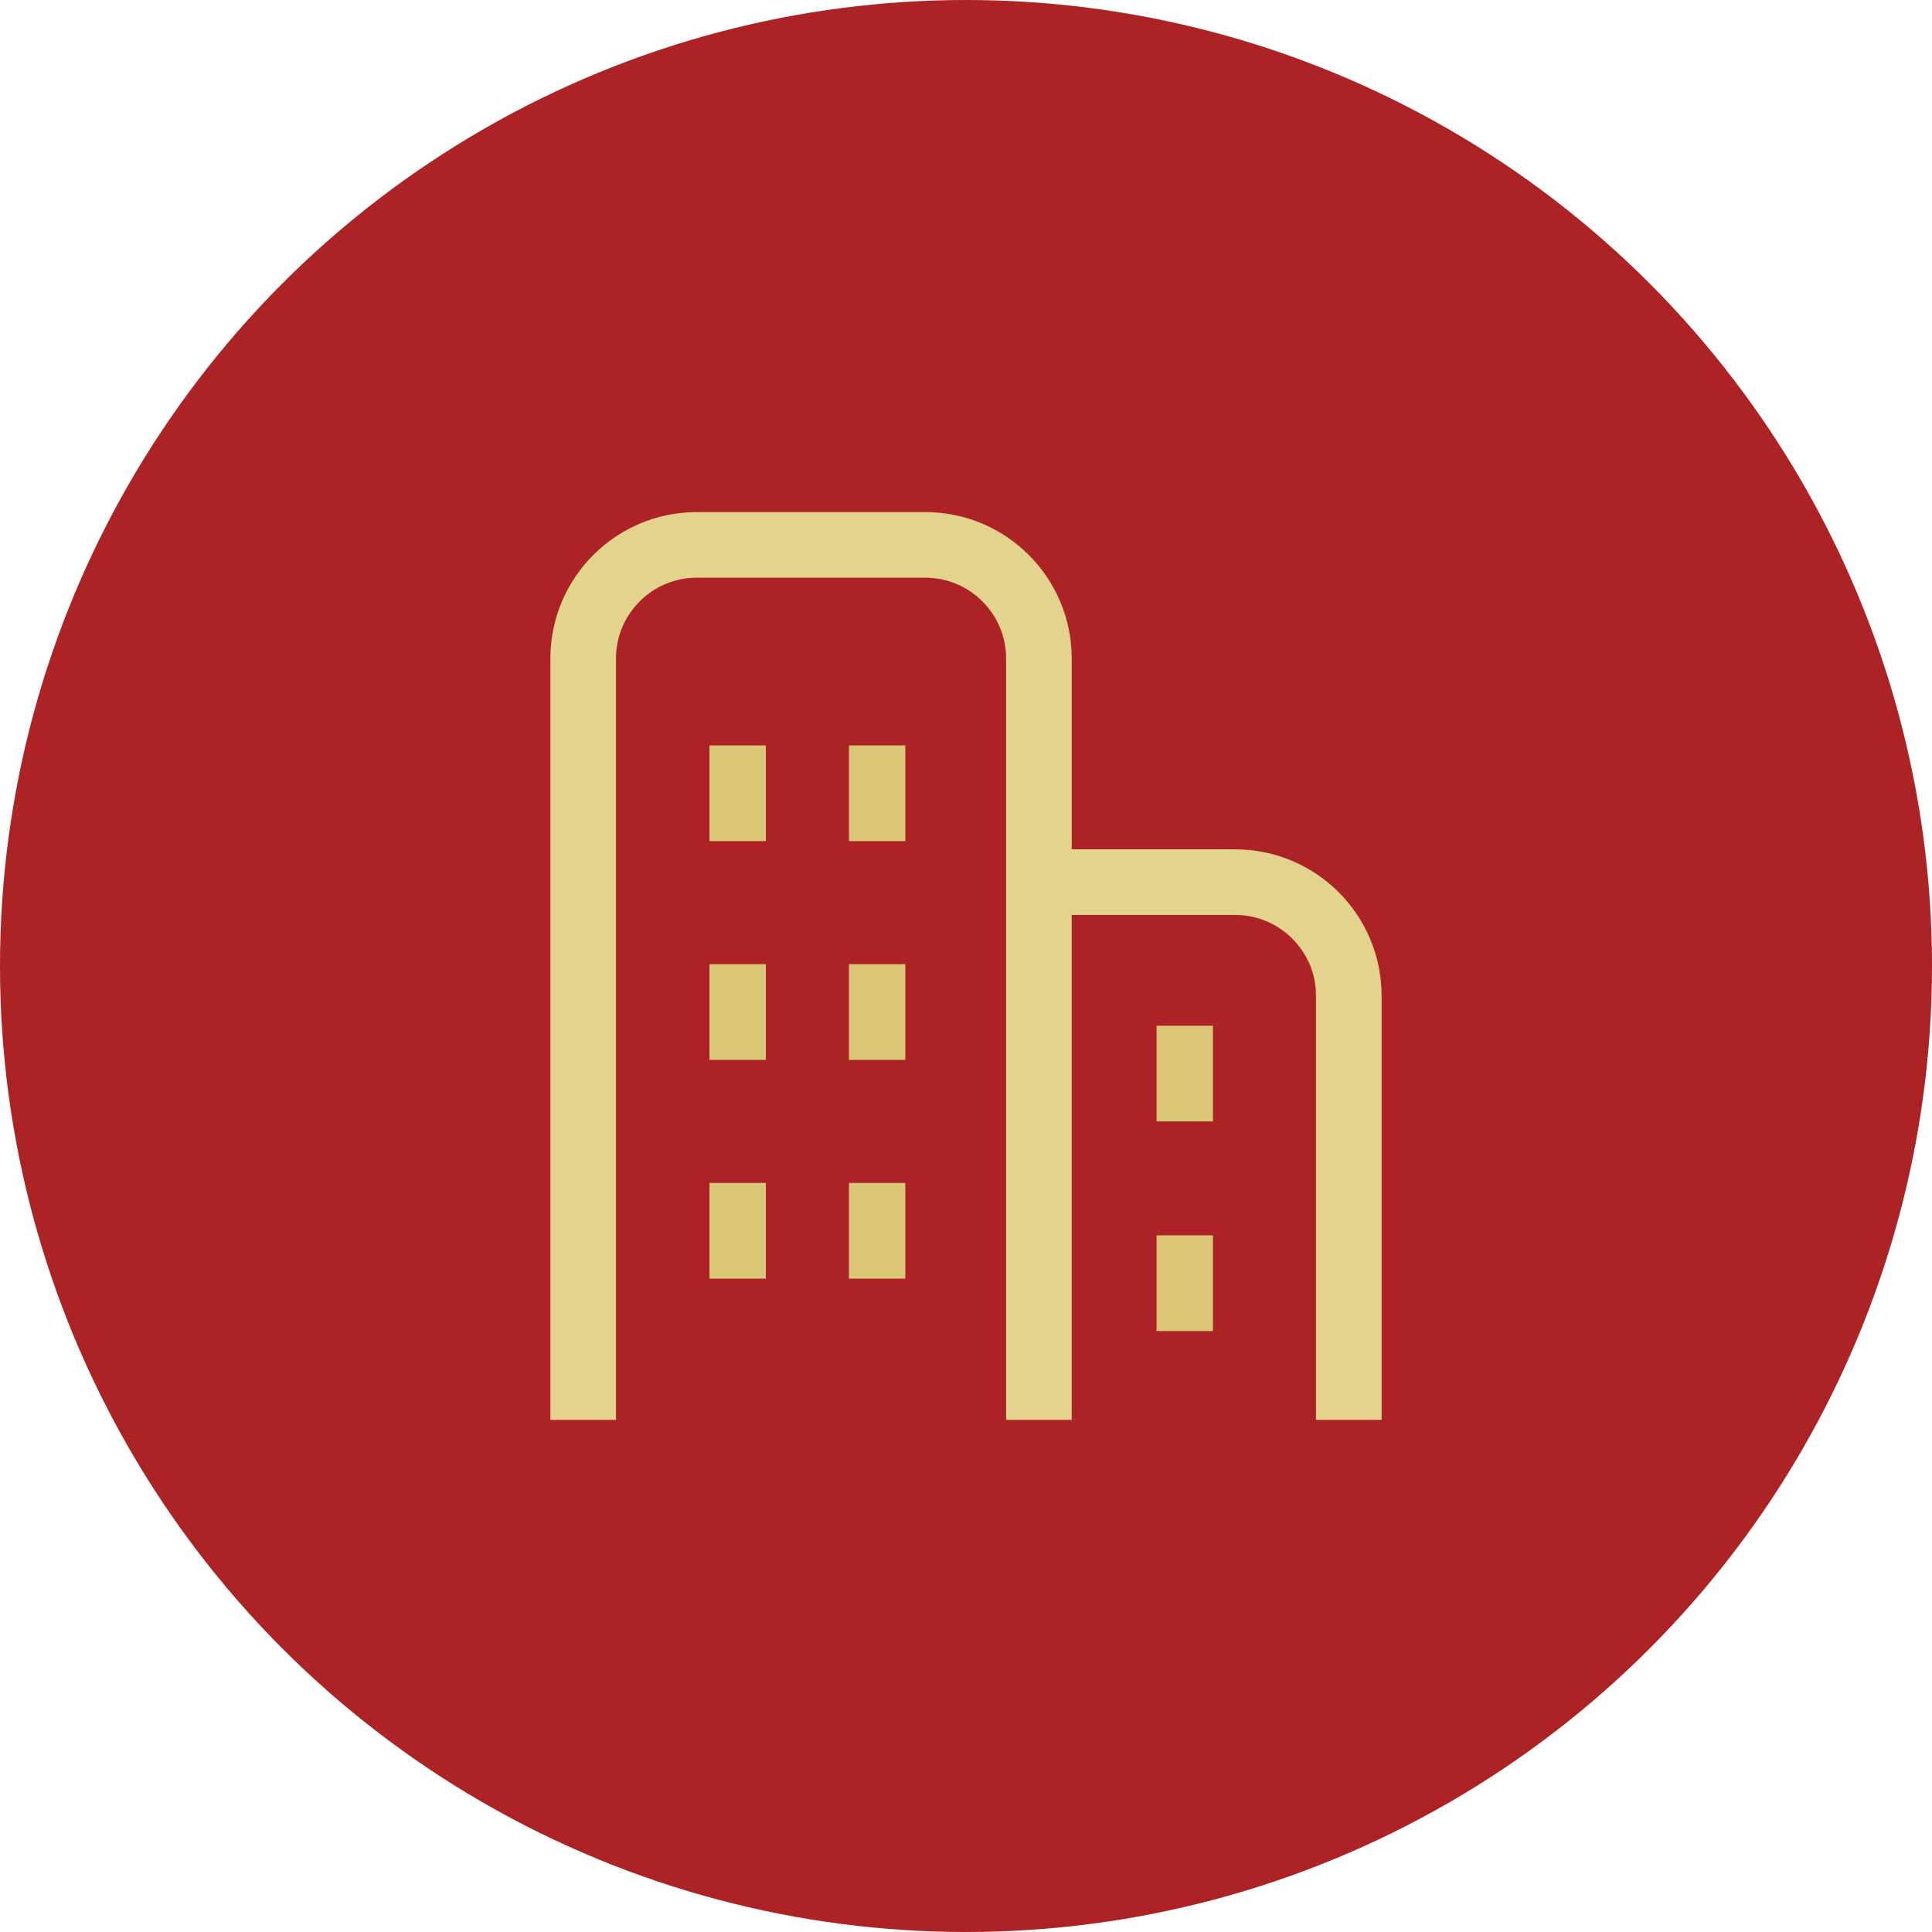 <?xml version="1.0" encoding="UTF-8"?><svg id="_レイヤー_1" xmlns="http://www.w3.org/2000/svg" viewBox="0 0 100 100"><defs><style>.cls-1{fill:#ab2324;}.cls-2{fill:#d9c777;}.cls-3{fill:#e4d38e;}</style></defs><circle class="cls-1" cx="50" cy="50" r="50"/><path class="cls-3" d="M63.93,43.961h-8.458v-9.873c0-4.189-3.394-7.581-7.582-7.582h-11.82c-4.189,0-7.581,3.394-7.582,7.582v39.406h3.396v-39.406c0-1.161.466-2.197,1.226-2.96.763-.76,1.799-1.225,2.96-1.226h11.82c1.161,0,2.197.466,2.96,1.226.76.763,1.225,1.799,1.226,2.96v39.406h3.396v-26.136h8.458c1.161,0,2.197.466,2.96,1.226.76.763,1.225,1.799,1.226,2.96v21.95h3.396v-21.95c-.001-4.189-3.394-7.581-7.582-7.582Z"/><rect class="cls-2" x="36.722" y="38.583" width="2.919" height="4.954"/><rect class="cls-2" x="43.941" y="38.583" width="2.919" height="4.954"/><rect class="cls-2" x="36.722" y="49.906" width="2.919" height="4.954"/><rect class="cls-2" x="43.941" y="49.906" width="2.919" height="4.954"/><rect class="cls-2" x="36.722" y="61.228" width="2.919" height="4.954"/><rect class="cls-2" x="43.941" y="61.228" width="2.919" height="4.954"/><rect class="cls-2" x="59.863" y="53.09" width="2.919" height="4.954"/><rect class="cls-2" x="59.863" y="63.941" width="2.919" height="4.954"/></svg>